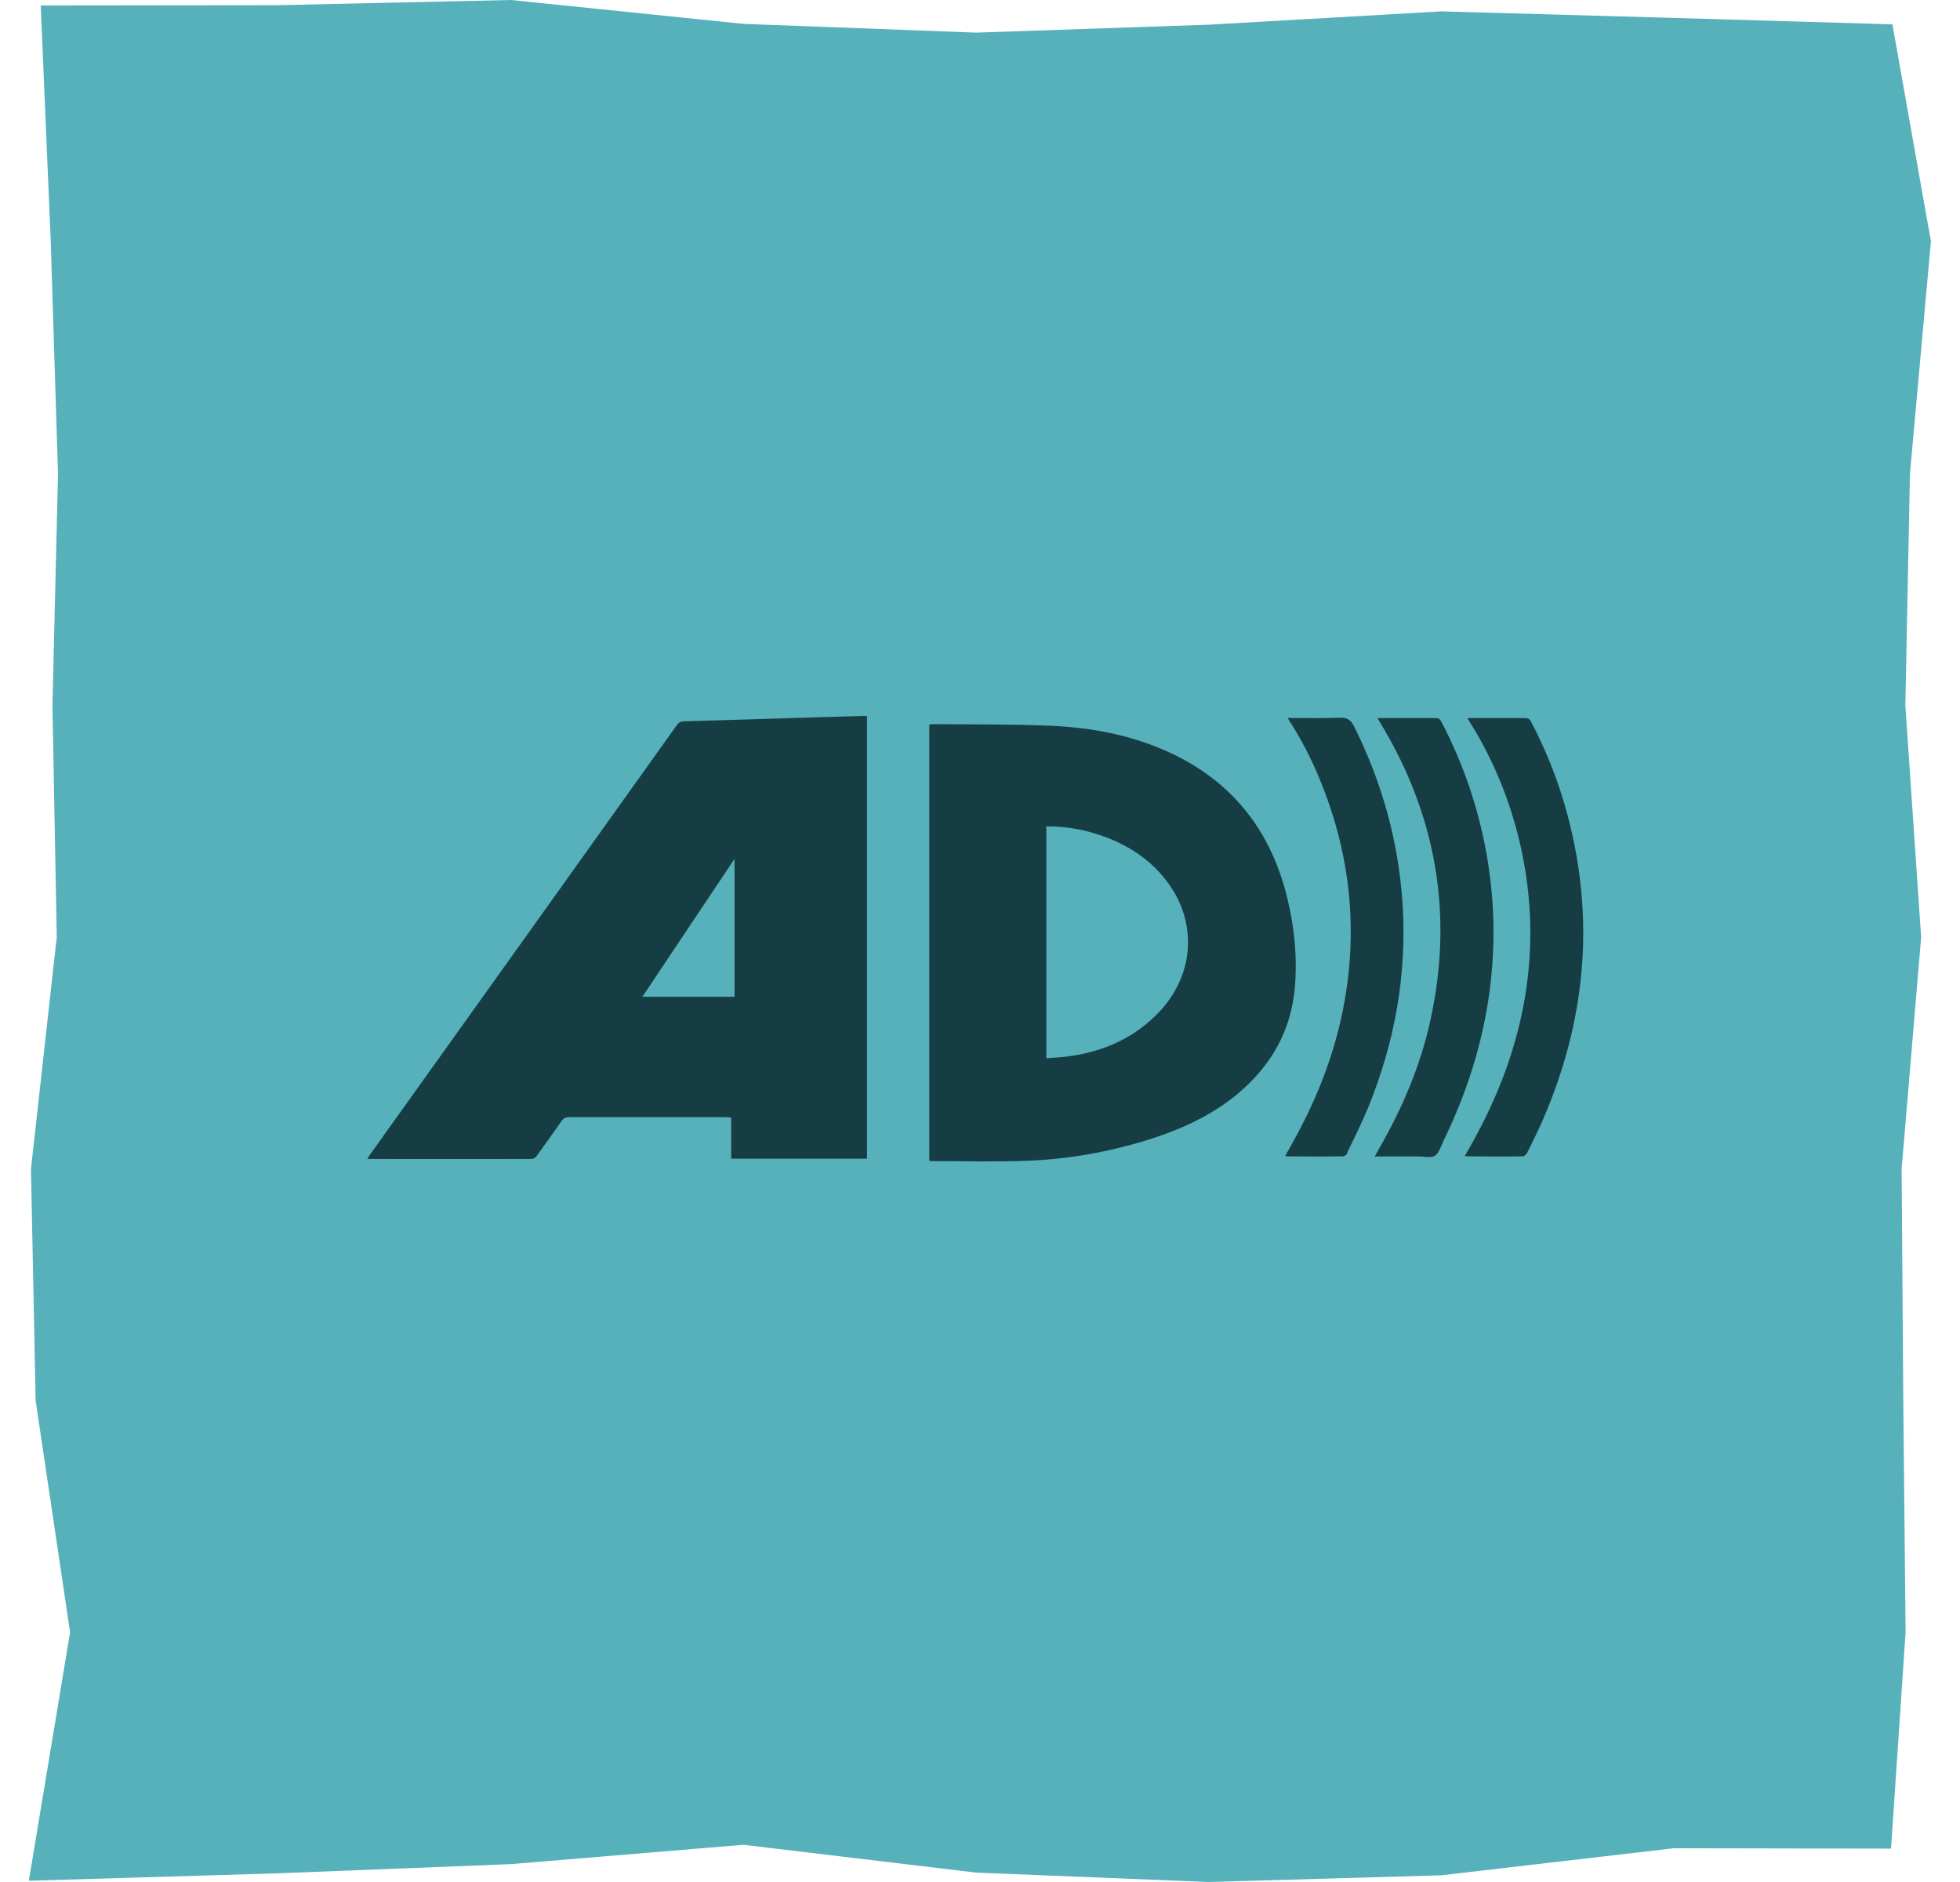 <svg xmlns="http://www.w3.org/2000/svg" width="50" height="48" viewBox="0 0 50 48" fill="none"><path d="M48.276 0.621L42.7 0.457L36.767 0.29L30.834 0.63L24.901 0.832L18.967 0.609L13.034 2.73961e-06L7.1 0.132L1.039 0.139L1.295 6.174L1.48 12.083L1.338 17.993L1.448 23.902L0.79 29.811L0.909 35.721L1.788 41.631L0.736 47.968L7.099 47.778L13.032 47.544L18.965 47.051L24.899 47.76L30.832 48L36.766 47.829L42.7 47.139L48.24 47.149L48.612 41.632L48.553 35.722L48.511 29.813L49.009 23.904L48.606 17.994L48.723 12.085L49.258 6.156L48.276 0.621Z" fill="#56B1BA"></path><path d="M23.806 18.469C24.781 18.479 25.759 18.469 26.73 18.507C27.82 18.548 28.885 18.744 29.881 19.214C31.47 19.962 32.438 21.223 32.845 22.931C33.021 23.663 33.096 24.412 33.034 25.163C32.943 26.278 32.432 27.175 31.586 27.885H31.589C30.897 28.463 30.092 28.823 29.24 29.085C28.24 29.392 27.215 29.568 26.175 29.606C25.376 29.637 24.574 29.613 23.772 29.613C23.753 29.613 23.735 29.609 23.706 29.606V18.479C23.741 18.476 23.772 18.469 23.806 18.469ZM22.118 29.552H18.653V28.501C18.596 28.501 18.556 28.494 18.518 28.494H14.504C14.423 28.494 14.376 28.52 14.329 28.586C14.119 28.889 13.903 29.186 13.687 29.486C13.659 29.523 13.605 29.559 13.564 29.559C12.179 29.562 10.797 29.559 9.413 29.559C9.406 29.559 9.397 29.558 9.37 29.552C9.404 29.505 9.429 29.461 9.457 29.423C10.801 27.541 12.149 25.66 13.493 23.778C14.749 22.019 16.005 20.26 17.261 18.501C17.311 18.429 17.365 18.397 17.456 18.397C18.646 18.362 19.837 18.327 21.024 18.289C21.343 18.28 21.666 18.27 21.986 18.261H22.118V29.552ZM36.624 18.315C36.696 18.312 36.731 18.34 36.765 18.4C37.316 19.451 37.699 20.56 37.912 21.728C38.131 22.921 38.157 24.119 37.994 25.322C37.812 26.648 37.405 27.907 36.819 29.107C36.756 29.236 36.712 29.406 36.609 29.473L36.605 29.477C36.505 29.54 36.336 29.495 36.195 29.495H35.07C35.111 29.423 35.142 29.366 35.173 29.309C35.765 28.283 36.229 27.203 36.486 26.041C37.087 23.32 36.639 20.774 35.192 18.403C35.179 18.381 35.167 18.359 35.142 18.315H36.624ZM34.183 18.305C34.368 18.299 34.459 18.359 34.541 18.523C35.249 19.941 35.671 21.438 35.778 23.026C35.897 24.841 35.584 26.581 34.898 28.258C34.738 28.646 34.546 29.025 34.365 29.404L34.372 29.413C34.353 29.451 34.296 29.492 34.258 29.492C33.788 29.499 33.322 29.496 32.852 29.492C32.833 29.492 32.817 29.489 32.786 29.483C32.858 29.353 32.924 29.236 32.99 29.116C33.62 27.983 34.084 26.786 34.306 25.501C34.641 23.572 34.416 21.703 33.676 19.897C33.463 19.373 33.203 18.868 32.896 18.391C32.883 18.372 32.874 18.353 32.852 18.312C33.309 18.312 33.748 18.324 34.183 18.305ZM38.902 18.315C38.98 18.312 39.025 18.34 39.059 18.41C39.46 19.174 39.773 19.973 39.993 20.806C40.694 23.458 40.45 26.031 39.369 28.538C39.24 28.835 39.096 29.123 38.952 29.413C38.933 29.451 38.877 29.492 38.839 29.492C38.369 29.499 37.902 29.496 37.432 29.492C37.413 29.492 37.398 29.489 37.367 29.486C37.398 29.429 37.423 29.385 37.448 29.341C38.121 28.176 38.623 26.941 38.871 25.609C39.071 24.532 39.093 23.452 38.936 22.369C38.748 21.084 38.338 19.881 37.699 18.753C37.617 18.611 37.529 18.476 37.432 18.315H38.902ZM26.692 26.991C26.911 26.973 27.125 26.963 27.331 26.932C28.196 26.802 28.961 26.455 29.572 25.808C30.427 24.902 30.546 23.645 29.875 22.631C29.471 22.022 28.901 21.618 28.231 21.359H28.227C27.735 21.169 27.224 21.074 26.692 21.077V26.991ZM16.387 25.422H18.738V21.905C17.948 23.089 17.171 24.251 16.387 25.422Z" fill="#163D44"></path></svg>